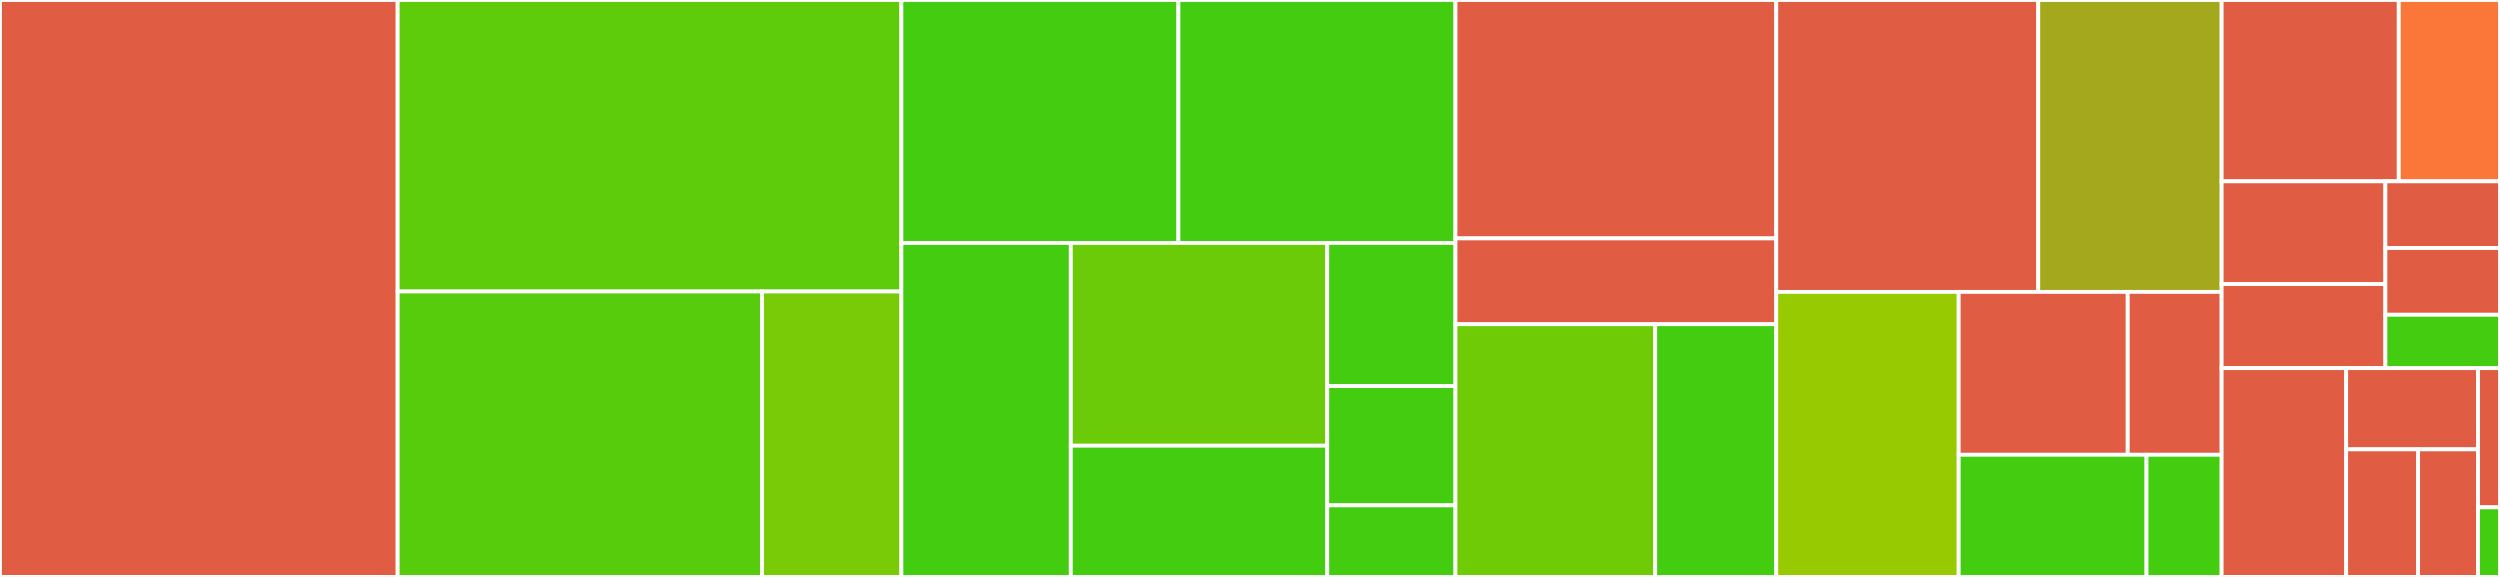 <svg baseProfile="full" width="650" height="150" viewBox="0 0 650 150" version="1.1"
xmlns="http://www.w3.org/2000/svg" xmlns:ev="http://www.w3.org/2001/xml-events"
xmlns:xlink="http://www.w3.org/1999/xlink">

<rect x="0" y="0" width="650" height="150" fill="#333333" stroke="none"/>

<style>rect.s{mask:url(#mask);}</style>
<defs>
  <pattern id="white" width="4" height="4" patternUnits="userSpaceOnUse" patternTransform="rotate(45)">
    <rect width="2" height="2" transform="translate(0,0)" fill="white"></rect>
  </pattern>
  <mask id="mask">
    <rect x="0" y="0" width="100%" height="100%" fill="url(#white)"></rect>
  </mask>
</defs>

<rect x="0" y="0" width="103.393" height="150.0" fill="#e05d44" stroke="white" stroke-width="1" class=" tooltipped" data-content="lib/Controller/PageController.php"><title>lib/Controller/PageController.php</title></rect>
<rect x="103.393" y="0" width="130.965" height="75.789" fill="#5fcc0b" stroke="white" stroke-width="1" class=" tooltipped" data-content="lib/Controller/OAuthApiController.php"><title>lib/Controller/OAuthApiController.php</title></rect>
<rect x="103.393" y="75.789" width="94.741" height="74.211" fill="#57cc0c" stroke="white" stroke-width="1" class=" tooltipped" data-content="lib/Controller/SettingsController.php"><title>lib/Controller/SettingsController.php</title></rect>
<rect x="198.134" y="75.789" width="36.224" height="74.211" fill="#78cb06" stroke="white" stroke-width="1" class=" tooltipped" data-content="lib/Controller/OpenIdConnectController.php"><title>lib/Controller/OpenIdConnectController.php</title></rect>
<rect x="234.358" y="0" width="72.031" height="63.158" fill="#4c1" stroke="white" stroke-width="1" class=" tooltipped" data-content="lib/Db/AccessTokenMapper.php"><title>lib/Db/AccessTokenMapper.php</title></rect>
<rect x="306.389" y="0" width="72.031" height="63.158" fill="#4c1" stroke="white" stroke-width="1" class=" tooltipped" data-content="lib/Db/AuthorizationCodeMapper.php"><title>lib/Db/AuthorizationCodeMapper.php</title></rect>
<rect x="234.358" y="63.158" width="44.052" height="86.842" fill="#4c1" stroke="white" stroke-width="1" class=" tooltipped" data-content="lib/Db/RefreshTokenMapper.php"><title>lib/Db/RefreshTokenMapper.php</title></rect>
<rect x="278.41" y="63.158" width="66.673" height="52.726" fill="#6ccb08" stroke="white" stroke-width="1" class=" tooltipped" data-content="lib/Db/ClientMapper.php"><title>lib/Db/ClientMapper.php</title></rect>
<rect x="278.41" y="115.883" width="66.673" height="34.117" fill="#4c1" stroke="white" stroke-width="1" class=" tooltipped" data-content="lib/Db/AuthorizationCode.php"><title>lib/Db/AuthorizationCode.php</title></rect>
<rect x="345.083" y="63.158" width="33.337" height="37.218" fill="#4c1" stroke="white" stroke-width="1" class=" tooltipped" data-content="lib/Db/Client.php"><title>lib/Db/Client.php</title></rect>
<rect x="345.083" y="100.376" width="33.337" height="31.015" fill="#4c1" stroke="white" stroke-width="1" class=" tooltipped" data-content="lib/Db/AccessToken.php"><title>lib/Db/AccessToken.php</title></rect>
<rect x="345.083" y="131.391" width="33.337" height="18.609" fill="#4c1" stroke="white" stroke-width="1" class=" tooltipped" data-content="lib/Db/RefreshToken.php"><title>lib/Db/RefreshToken.php</title></rect>
<rect x="378.42" y="0" width="83.404" height="61.983" fill="#e05d44" stroke="white" stroke-width="1" class=" tooltipped" data-content="lib/Commands/AddClient.php"><title>lib/Commands/AddClient.php</title></rect>
<rect x="378.42" y="61.983" width="83.404" height="22.314" fill="#e05d44" stroke="white" stroke-width="1" class=" tooltipped" data-content="lib/Commands/RemoveClient.php"><title>lib/Commands/RemoveClient.php</title></rect>
<rect x="378.42" y="84.298" width="51.931" height="65.702" fill="#70cb07" stroke="white" stroke-width="1" class=" tooltipped" data-content="lib/Sabre/OAuth2.php"><title>lib/Sabre/OAuth2.php</title></rect>
<rect x="430.351" y="84.298" width="31.473" height="65.702" fill="#4c1" stroke="white" stroke-width="1" class=" tooltipped" data-content="lib/Sabre/AbstractBearer.php"><title>lib/Sabre/AbstractBearer.php</title></rect>
<rect x="461.824" y="0" width="68.118" height="75.893" fill="#e05d44" stroke="white" stroke-width="1" class=" tooltipped" data-content="lib/AppInfo/Application.php"><title>lib/AppInfo/Application.php</title></rect>
<rect x="529.942" y="0" width="47.683" height="75.893" fill="#a4a81c" stroke="white" stroke-width="1" class=" tooltipped" data-content="lib/AuthModule.php"><title>lib/AuthModule.php</title></rect>
<rect x="461.824" y="75.893" width="47.436" height="74.107" fill="#97ca00" stroke="white" stroke-width="1" class=" tooltipped" data-content="lib/Utilities.php"><title>lib/Utilities.php</title></rect>
<rect x="509.26" y="75.893" width="43.948" height="42.347" fill="#e05d44" stroke="white" stroke-width="1" class=" tooltipped" data-content="lib/Panels/PersonalPanel.php"><title>lib/Panels/PersonalPanel.php</title></rect>
<rect x="553.209" y="75.893" width="24.416" height="42.347" fill="#e05d44" stroke="white" stroke-width="1" class=" tooltipped" data-content="lib/Panels/AdminPanel.php"><title>lib/Panels/AdminPanel.php</title></rect>
<rect x="509.26" y="118.24" width="48.832" height="31.76" fill="#4c1" stroke="white" stroke-width="1" class=" tooltipped" data-content="lib/Hooks/UserHooks.php"><title>lib/Hooks/UserHooks.php</title></rect>
<rect x="558.092" y="118.24" width="19.533" height="31.76" fill="#4c1" stroke="white" stroke-width="1" class=" tooltipped" data-content="lib/BackgroundJob/CleanUp.php"><title>lib/BackgroundJob/CleanUp.php</title></rect>
<rect x="577.625" y="0" width="46.057" height="47.143" fill="#e05d44" stroke="white" stroke-width="1" class=" tooltipped" data-content="templates/settings-personal.php"><title>templates/settings-personal.php</title></rect>
<rect x="623.682" y="0" width="26.318" height="47.143" fill="#fa7739" stroke="white" stroke-width="1" class=" tooltipped" data-content="templates/settings-admin.php"><title>templates/settings-admin.php</title></rect>
<rect x="577.625" y="47.143" width="42.574" height="26.714" fill="#e05d44" stroke="white" stroke-width="1" class=" tooltipped" data-content="templates/authorize.php"><title>templates/authorize.php</title></rect>
<rect x="577.625" y="73.857" width="42.574" height="21.857" fill="#e05d44" stroke="white" stroke-width="1" class=" tooltipped" data-content="templates/switch-user.php"><title>templates/switch-user.php</title></rect>
<rect x="620.198" y="47.143" width="29.802" height="17.347" fill="#e05d44" stroke="white" stroke-width="1" class=" tooltipped" data-content="templates/authorize-error.php"><title>templates/authorize-error.php</title></rect>
<rect x="620.198" y="64.49" width="29.802" height="17.347" fill="#e05d44" stroke="white" stroke-width="1" class=" tooltipped" data-content="templates/authorization-successful.php"><title>templates/authorization-successful.php</title></rect>
<rect x="620.198" y="81.837" width="29.802" height="13.878" fill="#4c1" stroke="white" stroke-width="1" class=" tooltipped" data-content="templates/client.part.php"><title>templates/client.part.php</title></rect>
<rect x="577.625" y="95.714" width="32.378" height="54.286" fill="#e05d44" stroke="white" stroke-width="1" class=" tooltipped" data-content="appinfo/Migrations/Version20170329194544.php"><title>appinfo/Migrations/Version20170329194544.php</title></rect>
<rect x="610.003" y="95.714" width="34.283" height="21.111" fill="#e05d44" stroke="white" stroke-width="1" class=" tooltipped" data-content="appinfo/Migrations/Version20201126140622.php"><title>appinfo/Migrations/Version20201126140622.php</title></rect>
<rect x="610.003" y="116.825" width="18.7" height="33.175" fill="#e05d44" stroke="white" stroke-width="1" class=" tooltipped" data-content="appinfo/Migrations/Version20161122085340.php"><title>appinfo/Migrations/Version20161122085340.php</title></rect>
<rect x="628.703" y="116.825" width="15.583" height="33.175" fill="#e05d44" stroke="white" stroke-width="1" class=" tooltipped" data-content="appinfo/Migrations/Version20170724162518.php"><title>appinfo/Migrations/Version20170724162518.php</title></rect>
<rect x="644.286" y="95.714" width="5.714" height="36.19" fill="#e05d44" stroke="white" stroke-width="1" class=" tooltipped" data-content="appinfo/app.php"><title>appinfo/app.php</title></rect>
<rect x="644.286" y="131.905" width="5.714" height="18.095" fill="#4c1" stroke="white" stroke-width="1" class=" tooltipped" data-content="appinfo/routes.php"><title>appinfo/routes.php</title></rect>
</svg>